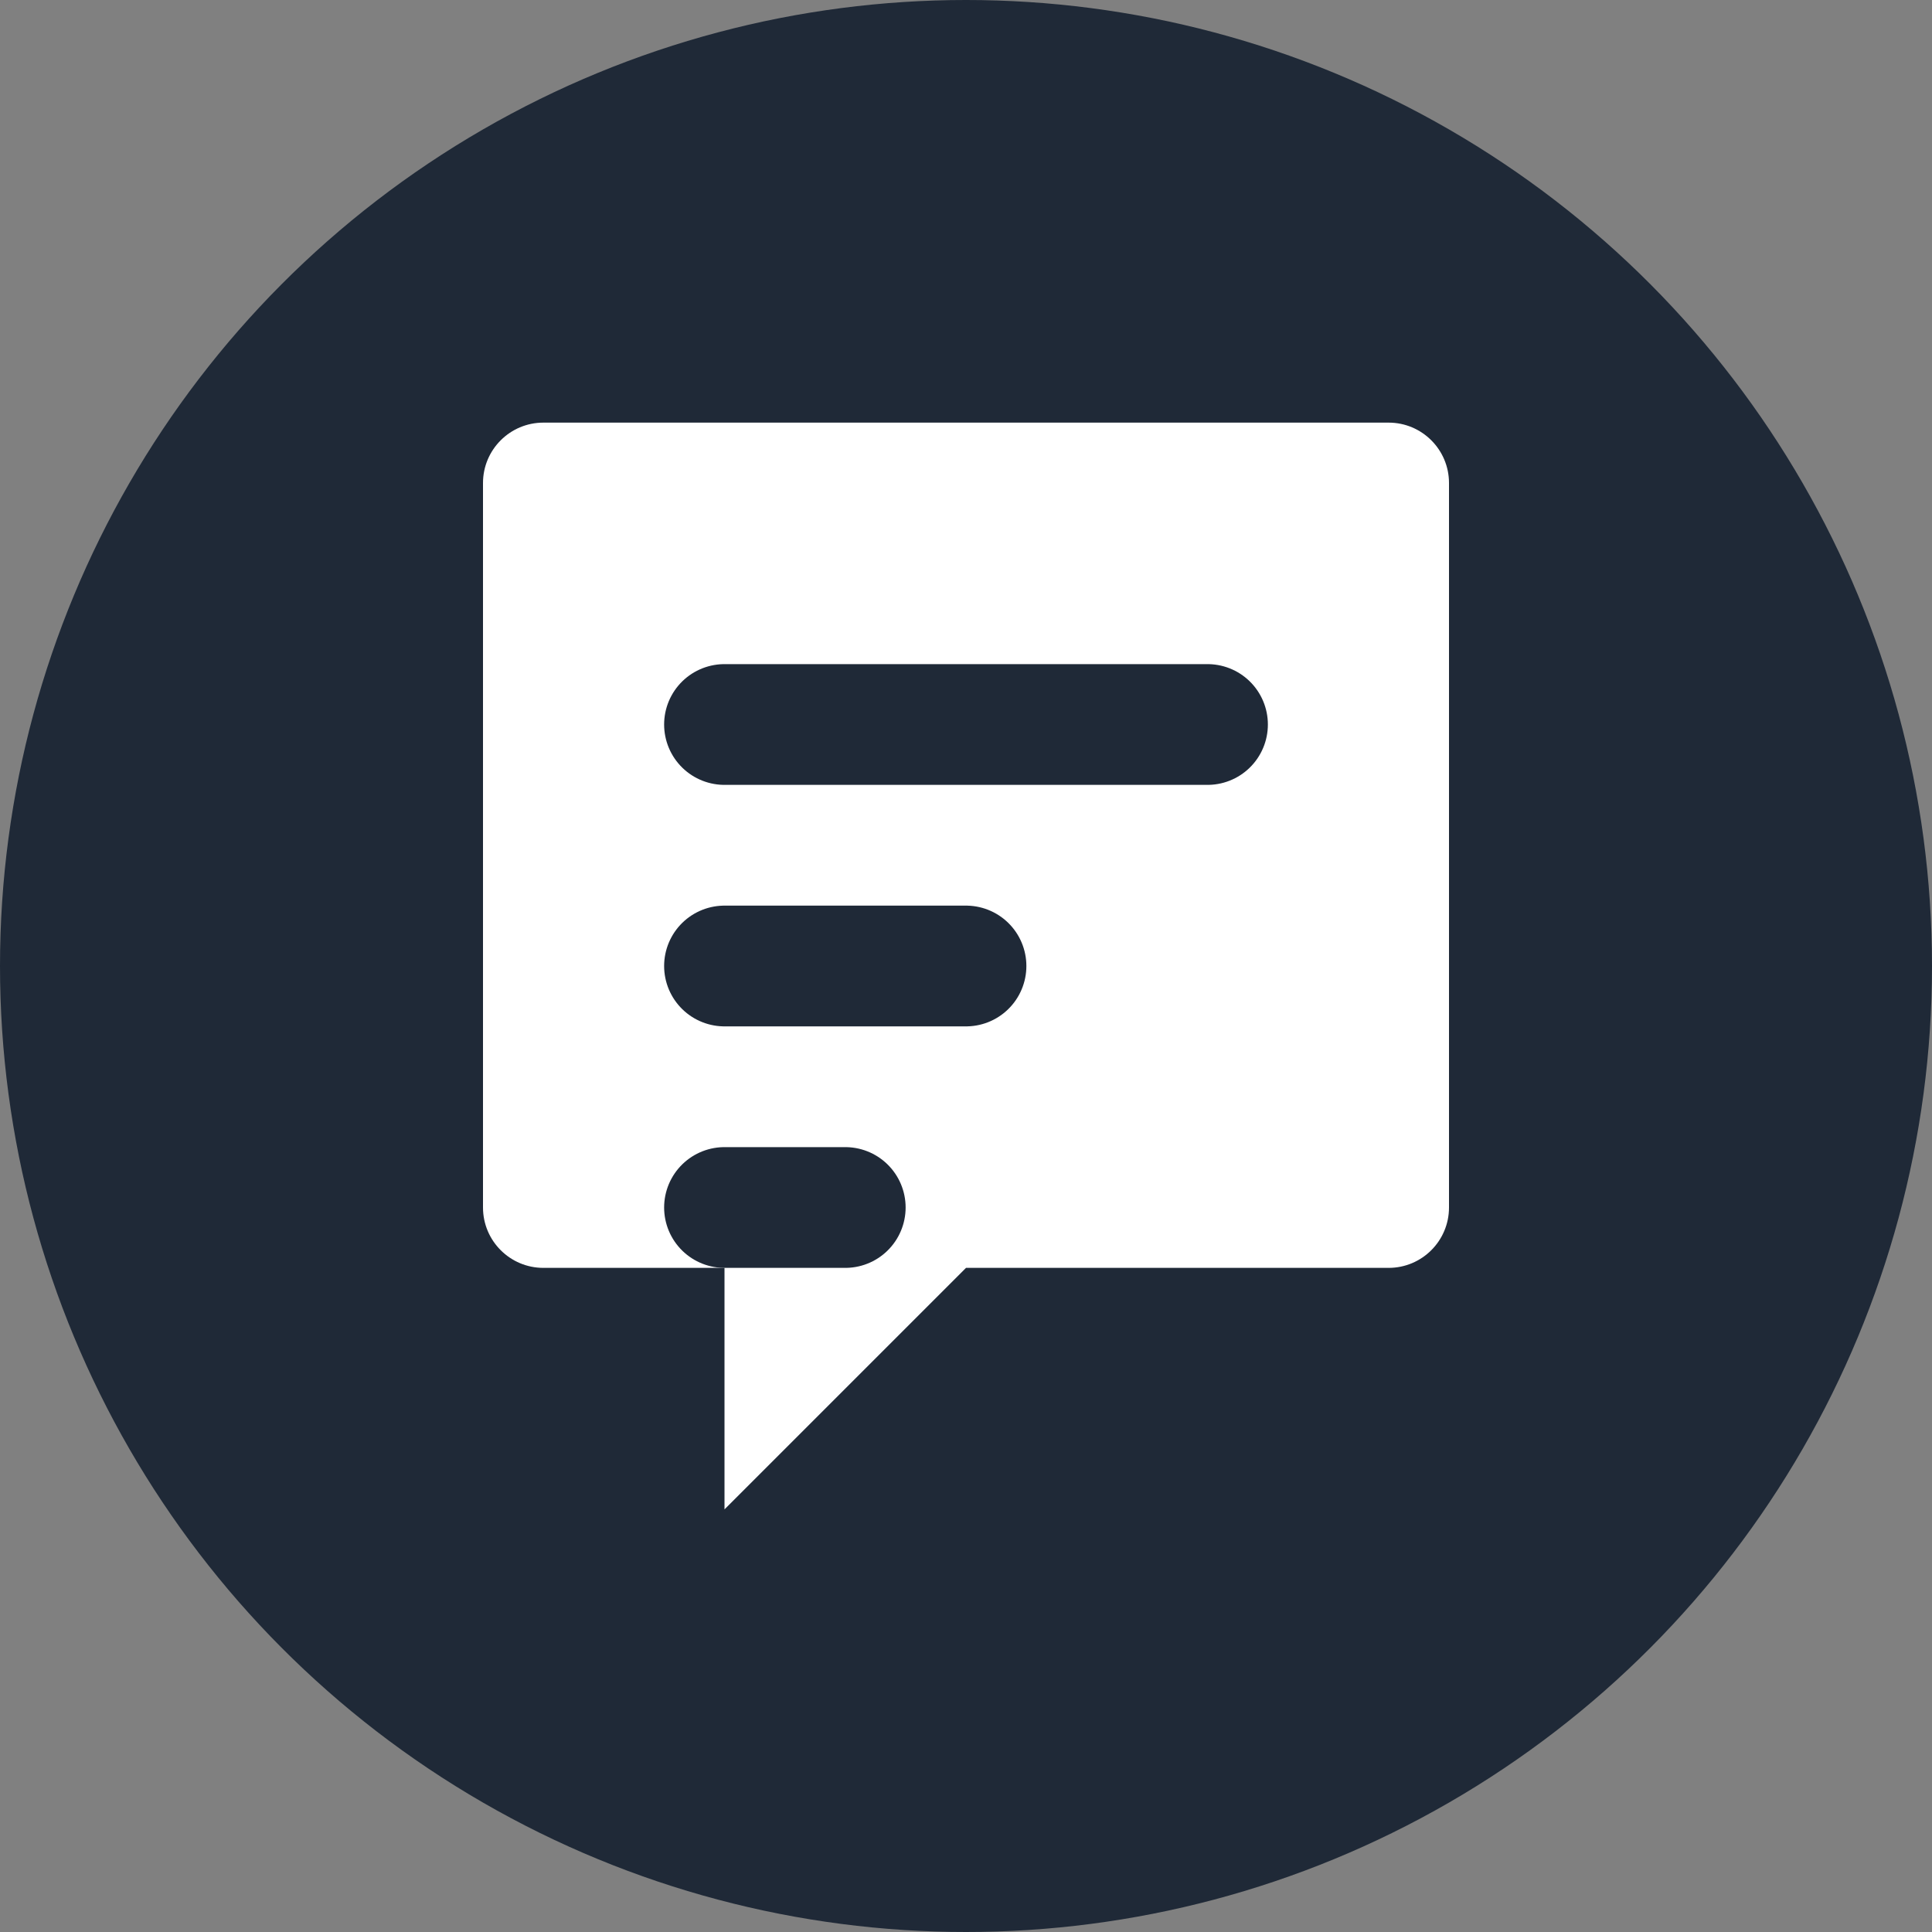 <?xml version="1.0" encoding="UTF-8"?>
<svg width="32" height="32" viewBox="0 0 32 32" fill="none" xmlns="http://www.w3.org/2000/svg">
  <rect x="0" y="0" width="32" height="32" fill="#808080" stroke="none"/>
  <!-- Background Circle -->
  <circle cx="16" cy="16" r="16" fill="#1F2937"/>
  
  <!-- Chat Bubble -->
  <path d="M8 8C8 7.448 8.448 7 9 7H23C23.552 7 24 7.448 24 8V20C24 20.552 23.552 21 23 21H16L12 25V21H9C8.448 21 8 20.552 8 20V8Z" fill="white"/>
  
  <!-- Analysis Lines -->
  <path d="M12 12H20" stroke="#1F2937" stroke-width="2" stroke-linecap="round"/>
  <path d="M12 16H16" stroke="#1F2937" stroke-width="2" stroke-linecap="round"/>
  <path d="M12 20H14" stroke="#1F2937" stroke-width="2" stroke-linecap="round"/>
</svg> 